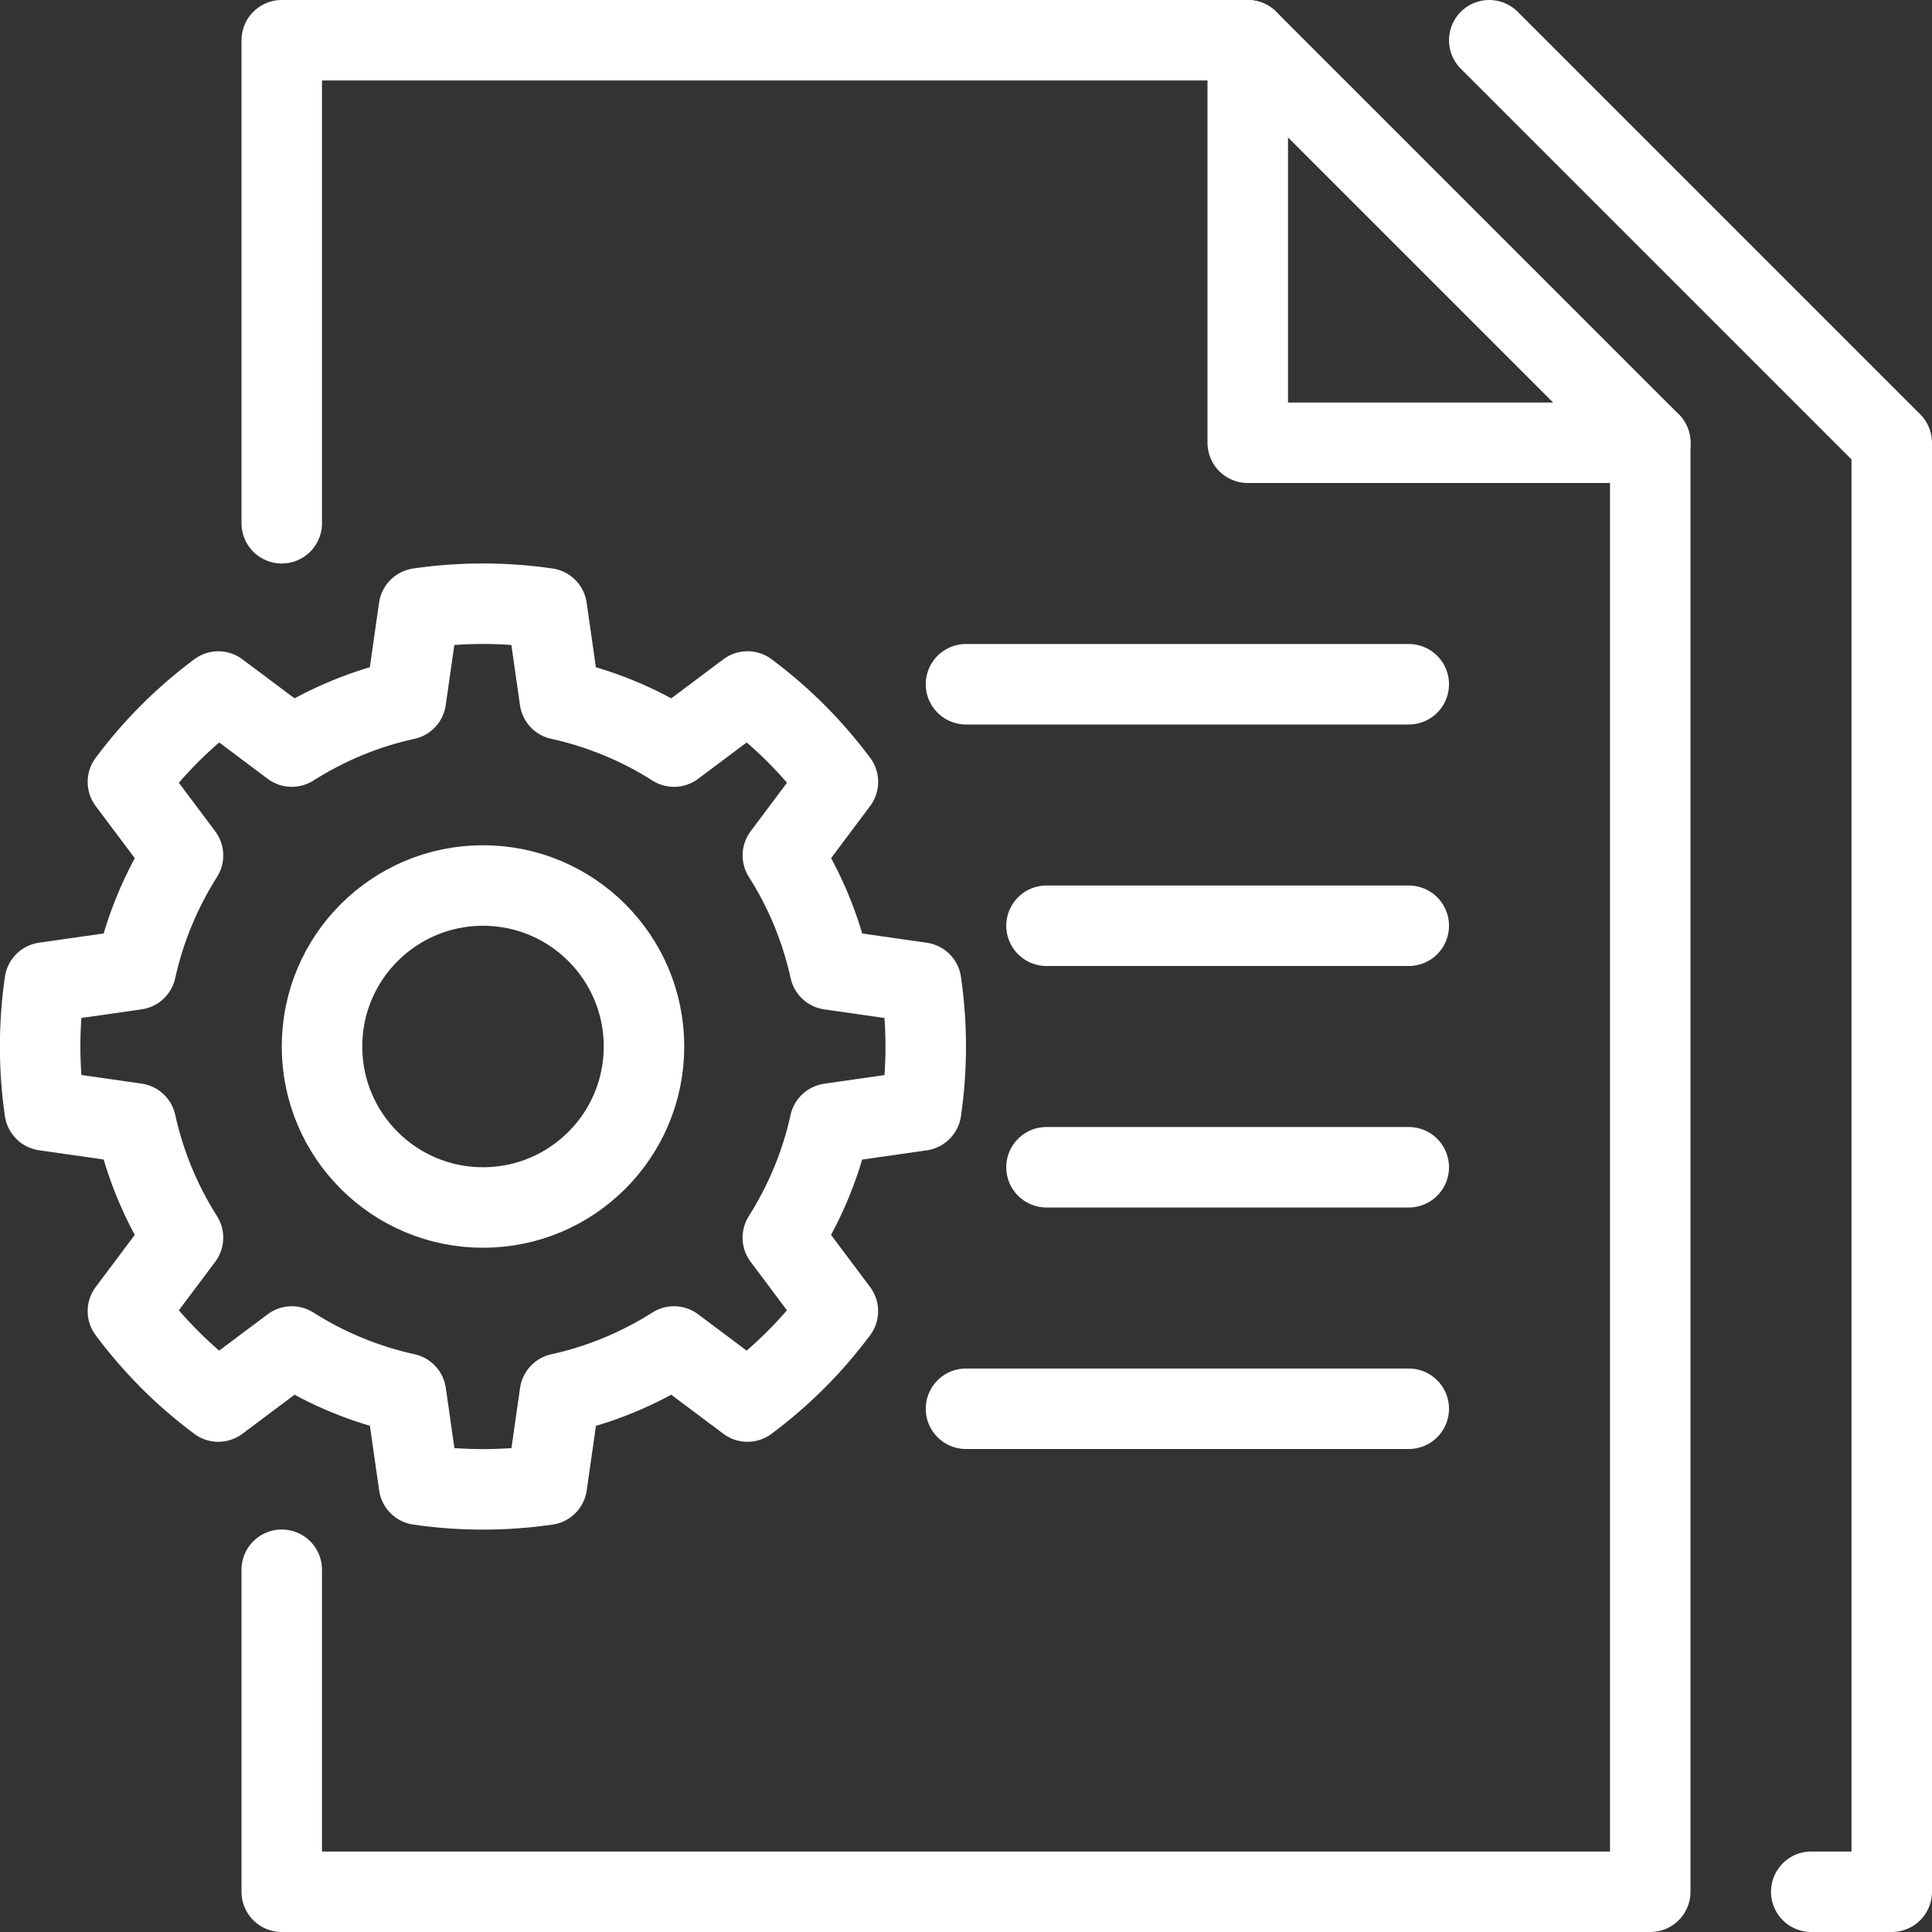 <?xml version="1.0" encoding="utf-8"?>
<!-- Generator: Adobe Illustrator 24.2.3, SVG Export Plug-In . SVG Version: 6.00 Build 0)  -->
<svg version="1.1" id="Layer_1" xmlns="http://www.w3.org/2000/svg" xmlns:xlink="http://www.w3.org/1999/xlink" x="0px" y="0px"
	 viewBox="0 0 48 48" enable-background="new 0 0 48 48" xml:space="preserve">
<rect x="0" y="0" width="48" height="48" fill="#333333" stroke="none"/>
<g>
	<polyline fill="none" stroke="#FFFFFF" stroke-width="2" stroke-linecap="round" stroke-linejoin="round" points="31,1 
		31,11 41,11 	"/>
	<polyline fill="none" stroke="#FFFFFF" stroke-width="2" stroke-linecap="round" stroke-linejoin="round" points="7,39 
		7,47 41,47 41,11 31,1 7,1 7,13 	"/>
	<polyline fill="none" stroke="#FFFFFF" stroke-width="2" stroke-linecap="round" stroke-linejoin="round" points="45,47 
		47,47 47,11 37,1 	"/>
	<circle fill="none" stroke="#FFFFFF" stroke-width="2" stroke-linejoin="round" cx="12" cy="26" r="4"/>
	
		<line fill="none" stroke="#FFFFFF" stroke-width="2" stroke-linecap="round" stroke-linejoin="round" x1="24" y1="17" x2="35" y2="17"/>
	
		<line fill="none" stroke="#FFFFFF" stroke-width="2" stroke-linecap="round" stroke-linejoin="round" x1="26" y1="23" x2="35" y2="23"/>
	
		<line fill="none" stroke="#FFFFFF" stroke-width="2" stroke-linecap="round" stroke-linejoin="round" x1="26" y1="29" x2="35" y2="29"/>
	
		<line fill="none" stroke="#FFFFFF" stroke-width="2" stroke-linecap="round" stroke-linejoin="round" x1="24" y1="35" x2="35" y2="35"/>
	<path fill="none" stroke="#FFFFFF" stroke-width="2" stroke-linejoin="round" d="M22.885,27.589
		c0.153-1.053,0.153-2.124,0-3.177l-2.265-0.324
		c-0.218-0.992-0.608-1.953-1.17-2.836l1.368-1.826
		c-0.314-0.42-0.66-0.823-1.041-1.205c-0.381-0.381-0.785-0.727-1.205-1.041
		l-1.826,1.369c-0.883-0.562-1.845-0.952-2.837-1.17l-0.324-2.265
		c-1.053-0.153-2.124-0.153-3.177,0l-0.324,2.265
		c-0.989,0.215-1.955,0.612-2.834,1.17l-1.826-1.368
		c-0.42,0.314-0.823,0.66-1.205,1.041c-0.382,0.382-0.728,0.785-1.041,1.205
		l1.369,1.826c-0.557,0.879-0.954,1.846-1.17,2.834l-2.265,0.324
		c-0.153,1.053-0.153,2.124-0,3.177l2.265,0.324c0.218,0.992,0.608,1.953,1.17,2.837
		l-1.369,1.826c0.314,0.42,0.66,0.823,1.041,1.205
		c0.381,0.382,0.785,0.727,1.205,1.041l1.826-1.368
		c0.883,0.562,1.845,0.951,2.836,1.17l0.324,2.265
		c1.053,0.153,2.124,0.153,3.177-0l0.324-2.265
		c0.989-0.215,1.955-0.612,2.834-1.17l1.826,1.368
		c0.42-0.314,0.823-0.66,1.205-1.041c0.382-0.382,0.727-0.785,1.041-1.205
		l-1.368-1.826c0.557-0.879,0.954-1.846,1.169-2.834L22.885,27.589z"/>
</g>
</svg>
